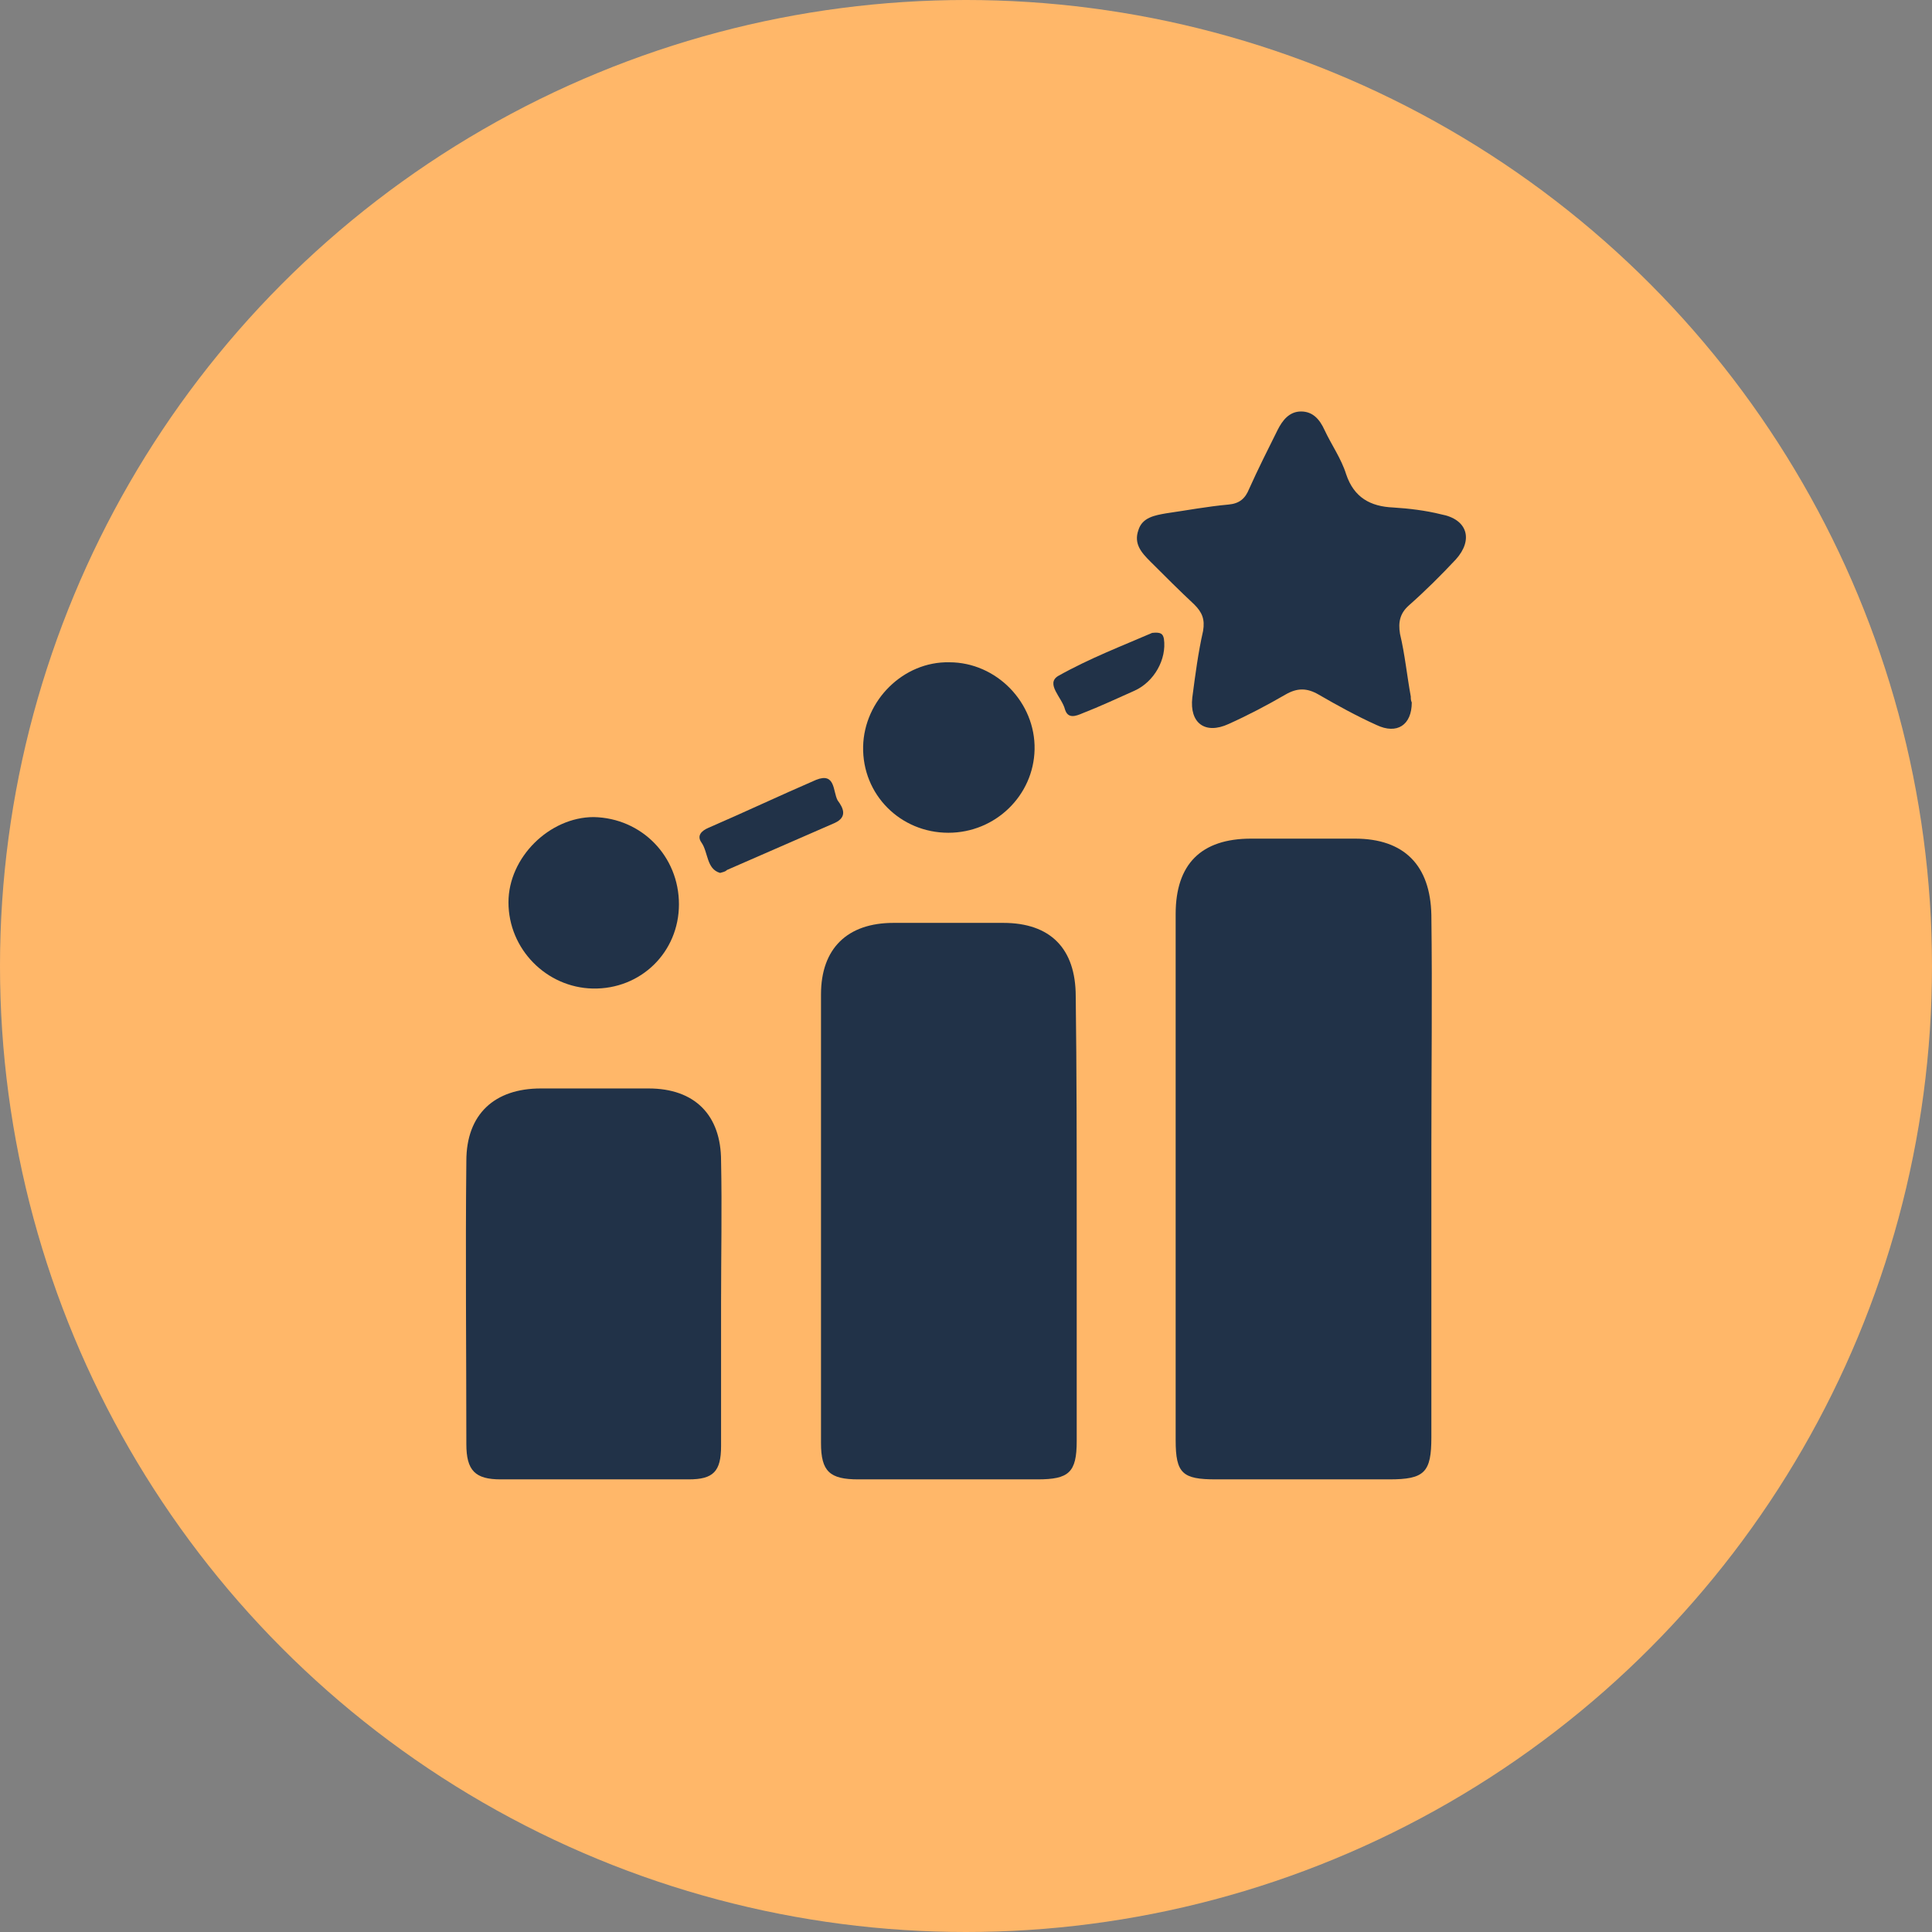 <?xml version="1.0" encoding="utf-8"?>
<!-- Generator: Adobe Illustrator 28.2.0, SVG Export Plug-In . SVG Version: 6.00 Build 0)  -->
<svg version="1.1" id="Layer_1" xmlns="http://www.w3.org/2000/svg" xmlns:xlink="http://www.w3.org/1999/xlink" x="0px" y="0px"
	 viewBox="0 0 197.2 197.2" style="enable-background:new 0 0 197.2 197.2;" xml:space="preserve">
<rect x="0" y="0" width="197.2" height="197.2" fill="#808080" stroke="none"/>
<style type="text/css">
	.st0{fill:#FFB769;}
	.st1{fill:#213248;}
	.st2{fill:#FF8F00;}
	.st3{fill:#213248;stroke:#FFFFFF;stroke-width:0.25;stroke-miterlimit:10;}
</style>
<circle class="st0" cx="98.6" cy="98.6" r="98.6"/>
<g id="Sw2P7L.tif">
	<g>
		<path class="st1" d="M120,120.1c0-8.9,0-17.8,0-26.8c0-5.1,2.6-7.7,7.7-7.7c3.5,0,7.1,0,10.6,0c5,0,7.7,2.7,7.8,7.8
			c0.1,7.9,0,15.8,0,23.7c0,9.9,0,19.7,0,29.6c0,3.6-0.7,4.3-4.3,4.3c-5.9,0-11.8,0-17.7,0c-3.4,0-4.1-0.6-4.1-4
			C120,138.1,120,129.1,120,120.1L120,120.1z"/>
		<path class="st1" d="M109.9,124.4c0,7.6,0,15.1,0,22.7c0,3.2-0.8,3.9-4,3.9c-6.1,0-12.2,0-18.3,0c-2.9,0-3.8-0.8-3.8-3.7
			c0-15.3,0-30.5,0-45.8c0-4.7,2.7-7.3,7.4-7.3c3.7,0,7.5,0,11.2,0c4.8,0,7.4,2.6,7.4,7.5C109.9,109.3,109.9,116.9,109.9,124.4
			L109.9,124.4z"/>
		<path class="st1" d="M73.6,132.9c0,4.9,0,9.8,0,14.7c0,2.6-0.8,3.4-3.3,3.4c-6.4,0-12.8,0-19.2,0c-2.6,0-3.5-0.9-3.5-3.6
			c0-9.6-0.1-19.3,0-28.9c0-4.8,2.9-7.4,7.6-7.4c3.7,0,7.3,0,11,0c4.7,0,7.4,2.7,7.4,7.4C73.7,123.3,73.6,128.1,73.6,132.9z"/>
		<path class="st1" d="M144.1,71.7c0,2.3-1.5,3.3-3.6,2.3c-2-0.9-4-2-5.9-3.1c-1.2-0.7-2.2-0.7-3.4,0c-1.9,1.1-3.8,2.1-5.8,3
			c-2.4,1.1-4-0.1-3.7-2.7c0.3-2.3,0.6-4.6,1.1-6.8c0.2-1.2-0.1-1.9-0.9-2.7c-1.5-1.4-3-2.9-4.5-4.4c-0.9-0.9-1.7-1.8-1.2-3.2
			c0.4-1.3,1.7-1.5,2.8-1.7c2.1-0.3,4.2-0.7,6.4-0.9c1.1-0.1,1.7-0.6,2.1-1.6c0.9-2,1.9-4,2.9-6c0.5-1,1.2-1.9,2.4-1.9
			c1.2,0,1.9,0.8,2.4,1.9c0.7,1.5,1.7,2.9,2.2,4.5c0.8,2.4,2.5,3.3,4.8,3.4c1.6,0.1,3.3,0.3,4.9,0.7c2.7,0.5,3.3,2.6,1.5,4.6
			c-1.5,1.6-3.1,3.2-4.8,4.7c-0.9,0.8-1.1,1.7-0.9,2.9c0.5,2.1,0.7,4.2,1.1,6.4C144,71.3,144,71.5,144.1,71.7L144.1,71.7z"/>
		<path class="st1" d="M96.8,85c-4.9,0-8.8-3.9-8.7-8.8c0.1-4.7,4.1-8.7,8.8-8.6c4.8,0,8.8,4.1,8.7,8.9C105.5,81.2,101.6,85,96.8,85
			z"/>
		<path class="st1" d="M69.3,92.3c0,4.9-3.9,8.7-8.8,8.6c-4.7-0.1-8.6-4-8.6-8.8c0-4.6,4.2-8.7,8.7-8.7
			C65.5,83.5,69.3,87.4,69.3,92.3L69.3,92.3z"/>
		<path class="st1" d="M73.5,89.1c-1.4-0.4-1.2-2.1-1.9-3.1c-0.5-0.7,0-1.2,0.7-1.5c3.7-1.6,7.3-3.3,11-4.9c2-0.8,1.7,1.2,2.2,2.1
			c0.6,0.8,1,1.7-0.3,2.3c-3.7,1.6-7.3,3.2-11,4.8C74,89,73.8,89,73.5,89.1L73.5,89.1z"/>
		<path class="st1" d="M117.6,64.6c0.9-0.1,1.1,0.1,1.2,0.6c0.3,2.1-1,4.4-3,5.3c-1.8,0.8-3.5,1.6-5.3,2.3c-0.7,0.3-1.5,0.6-1.8-0.4
			c-0.3-1.2-2-2.6-0.7-3.4C111.2,67.2,114.6,65.9,117.6,64.6L117.6,64.6z"/>
	</g>
</g>
<path class="st1" d="M-240.4-129.5c-2.2-2.6-6.7-10,11.7-13.6c0,0-2.2,10.5,0.2,17.2c1.2,3.2,3.3,5.5,7.3,5.5c2.9,0,5.7-0.2,8.6-0.4
	c3.9-0.3,7.8-0.6,11.7-0.9c4.4-0.4,8.8-0.8,13.1-1.2c4.3-0.4,8.6-0.7,12.9-1.1c4.1-0.3,8.2-0.6,12.2-0.6c1.3,0,2.7,0,4,0
	c2.5,0,5-0.1,7.3-1.3c1.6-0.8,3-2.1,4-3.5c2.2-3.1,2.9-7,2.3-10.7c-0.4-2.8-1.6-5.4-3.3-7.6c0,0-2.2,1-2.3,1.1
	c-2,0.9-4.1,1.7-6.2,2.4c-6.3,2.1-13,3.5-19.7,3.5c-7.7,0.1-15.4-1.8-21.6-6.6c-3.5-2.7-6.3-6.2-8.4-10c0,0-29.6,1.3-40.9,14.3
	C-252.6-136.9-247.4-132.5-240.4-129.5L-240.4-129.5z"/>
<path class="st2" d="M-151-185.3c0.3,0.3,14.9,14.1-1.7,21.9l-5.7-32.8c0,0-0.6-7.2-7.6-6l0.9,10.1l-3.5-9.3c0,0-3.9-15.4-14.2-21.7
	c-6.6-4.1-17.2-7.1-21.8,1.4c-1.2,2.2-1.3,4.8-1.5,7.3c-0.3,4.2-0.3,8.4-0.2,12.6c-1.7,0-3.4,0-5.1,0c-1.3,0-2.6,0-3.8,0
	c-1.6,0-3.2-0.2-4.7,0.7c-0.7,0.4-1.4,1-1.9,1.7c-1.9,2.3-2.3,5.4-2.3,8.3c0.2,9.6-1.2,27-1.2,27l17.3-0.7c0,0-0.8-22.5,23.4-24.6
	c24.2-2.1,38.1,28.6-8.1,30.3c0,0,5.6,12.9,31.1,8.1C-136.1-155.9-132.6-179.7-151-185.3z M-198.4-200.2c0,0-2.7,10.7-9.4,11.6
	c0.3,0,0.6-0.3,0.8-0.4c0.8-0.6,1.4-1.5,1.8-2.3c1-1.8,1.6-3.8,2.1-5.8c0.8-3.3,1.3-6.8,1.6-10.2c0.3-3.2,0-6.5,0.4-9.7
	c0.3-2.3,1.7-4.4,3.7-5.6c2.9-1.7,6.4-1,9.3,0.3c3.8,1.7,6.8,4.2,9.4,7.5c2.7,3.5,4.9,7.4,6.8,11.4c0.1,0.1,0.7,1.5,0.7,1.5
	C-171.2-202-179.7-197.8-198.4-200.2z"/>
<path class="st2" d="M-179.9-168.9c-3.4,1.4-7.2,2-10.8,2.4c-0.5,0.1-5.1,0.5-5.1,0.4c0,0,0.3-2.3,0.3-2.4c0.3-1.8,0.8-3.6,1.4-5.4
	c0.8-2,1.9-4,3.5-5.5c3.4-3.3,8.4-3.3,12.7-2.1c2.3,0.7,3.7,2.7,3.9,5C-173.7-172.7-176.7-170.3-179.9-168.9z"/>
<g>
	<path class="st3" d="M-250-95.9c0,4.4-3.6,7.1-8.6,7.1c-4.1,0-7.1-1.8-8.1-2.9c-0.5-0.5-0.9-1.1-0.9-2c0-1.5,1.2-2.7,2.6-2.7
		c0.5,0,1,0.2,1.4,0.4c0.7,0.4,2.5,2.2,5.2,2.2c1.9,0,2.9-1,2.9-2c0-3.3-11.3-1.8-11.3-9.3c0-4.5,3.9-6.9,8.2-6.9
		c2.8,0,5.5,1.1,6.8,2.3c0.6,0.5,1,1.1,1,2c0,1.5-1.1,2.6-2.6,2.6c-0.4,0-0.9-0.1-1.4-0.4c-0.8-0.5-2-1.7-4-1.7
		c-1.7,0-2.6,0.7-2.6,1.7C-261.3-102.1-250-103.7-250-95.9z"/>
	<path class="st3" d="M-244.9-100.3c0-6.8,4.9-11.6,11.6-11.6c6.7,0,11.6,4.8,11.6,11.6c0,6.8-4.9,11.5-11.6,11.5
		S-244.9-93.5-244.9-100.3z M-233.3-94c3.7,0,6.1-2.6,6.1-6.4s-2.4-6.4-6.1-6.4c-3.7,0-6.1,2.6-6.1,6.4S-237-94-233.3-94z"/>
	<path class="st3" d="M-210.1-106.4v4h4.7c1.6,0,2.8,1,2.8,2.6c0,1.6-1.2,2.5-2.8,2.5h-4.7v5.4c0,1.6-1.1,2.9-2.7,2.9
		c-1.6,0-2.7-1.2-2.7-2.9v-16.9c0-1.6,1.1-2.9,2.7-2.9h9.4c1.6,0,2.7,1.1,2.7,2.6c0,1.5-1.1,2.6-2.7,2.6H-210.1z"/>
	<path class="st3" d="M-177.4-109c0,1.5-1.1,2.6-2.7,2.6h-3.7v14.5c0,1.6-1.1,2.9-2.7,2.9c-1.6,0-2.7-1.2-2.7-2.9v-14.5h-3.7
		c-1.6,0-2.7-1.1-2.7-2.6c0-1.5,1.1-2.6,2.7-2.6h13C-178.5-111.6-177.4-110.5-177.4-109z"/>
	<path class="st3" d="M-166.2-108.8v16.9c0,1.6-1.1,2.9-2.7,2.9c-1.6,0-2.7-1.2-2.7-2.9v-16.9c0-1.6,1.1-2.9,2.7-2.9
		C-167.3-111.6-166.2-110.4-166.2-108.8z"/>
	<path class="st3" d="M-154-106.4v4h4.7c1.6,0,2.8,1,2.8,2.6c0,1.6-1.2,2.5-2.8,2.5h-4.7v5.4c0,1.6-1.1,2.9-2.7,2.9
		c-1.6,0-2.7-1.2-2.7-2.9v-16.9c0-1.6,1.1-2.9,2.7-2.9h9.4c1.6,0,2.7,1.1,2.7,2.6c0,1.5-1.1,2.6-2.7,2.6H-154z"/>
	<path class="st3" d="M-130.3-89c-1.6,0-2.7-1.2-2.7-2.9v-5.8c-4.6-1.1-6.3-4.9-6.3-8.8v-2.2c0-1.6,1.1-2.9,2.7-2.9
		c1.6,0,2.7,1.2,2.7,2.9v2.7c0,2.1,1.1,3.7,3.6,3.7c2.4,0,3.6-1.6,3.6-3.7v-2.7c0-1.6,1.1-2.9,2.7-2.9c1.6,0,2.7,1.2,2.7,2.9v2.2
		c0,3.9-1.8,7.8-6.4,8.8v5.8C-127.6-90.3-128.7-89-130.3-89z"/>
</g>
</svg>
